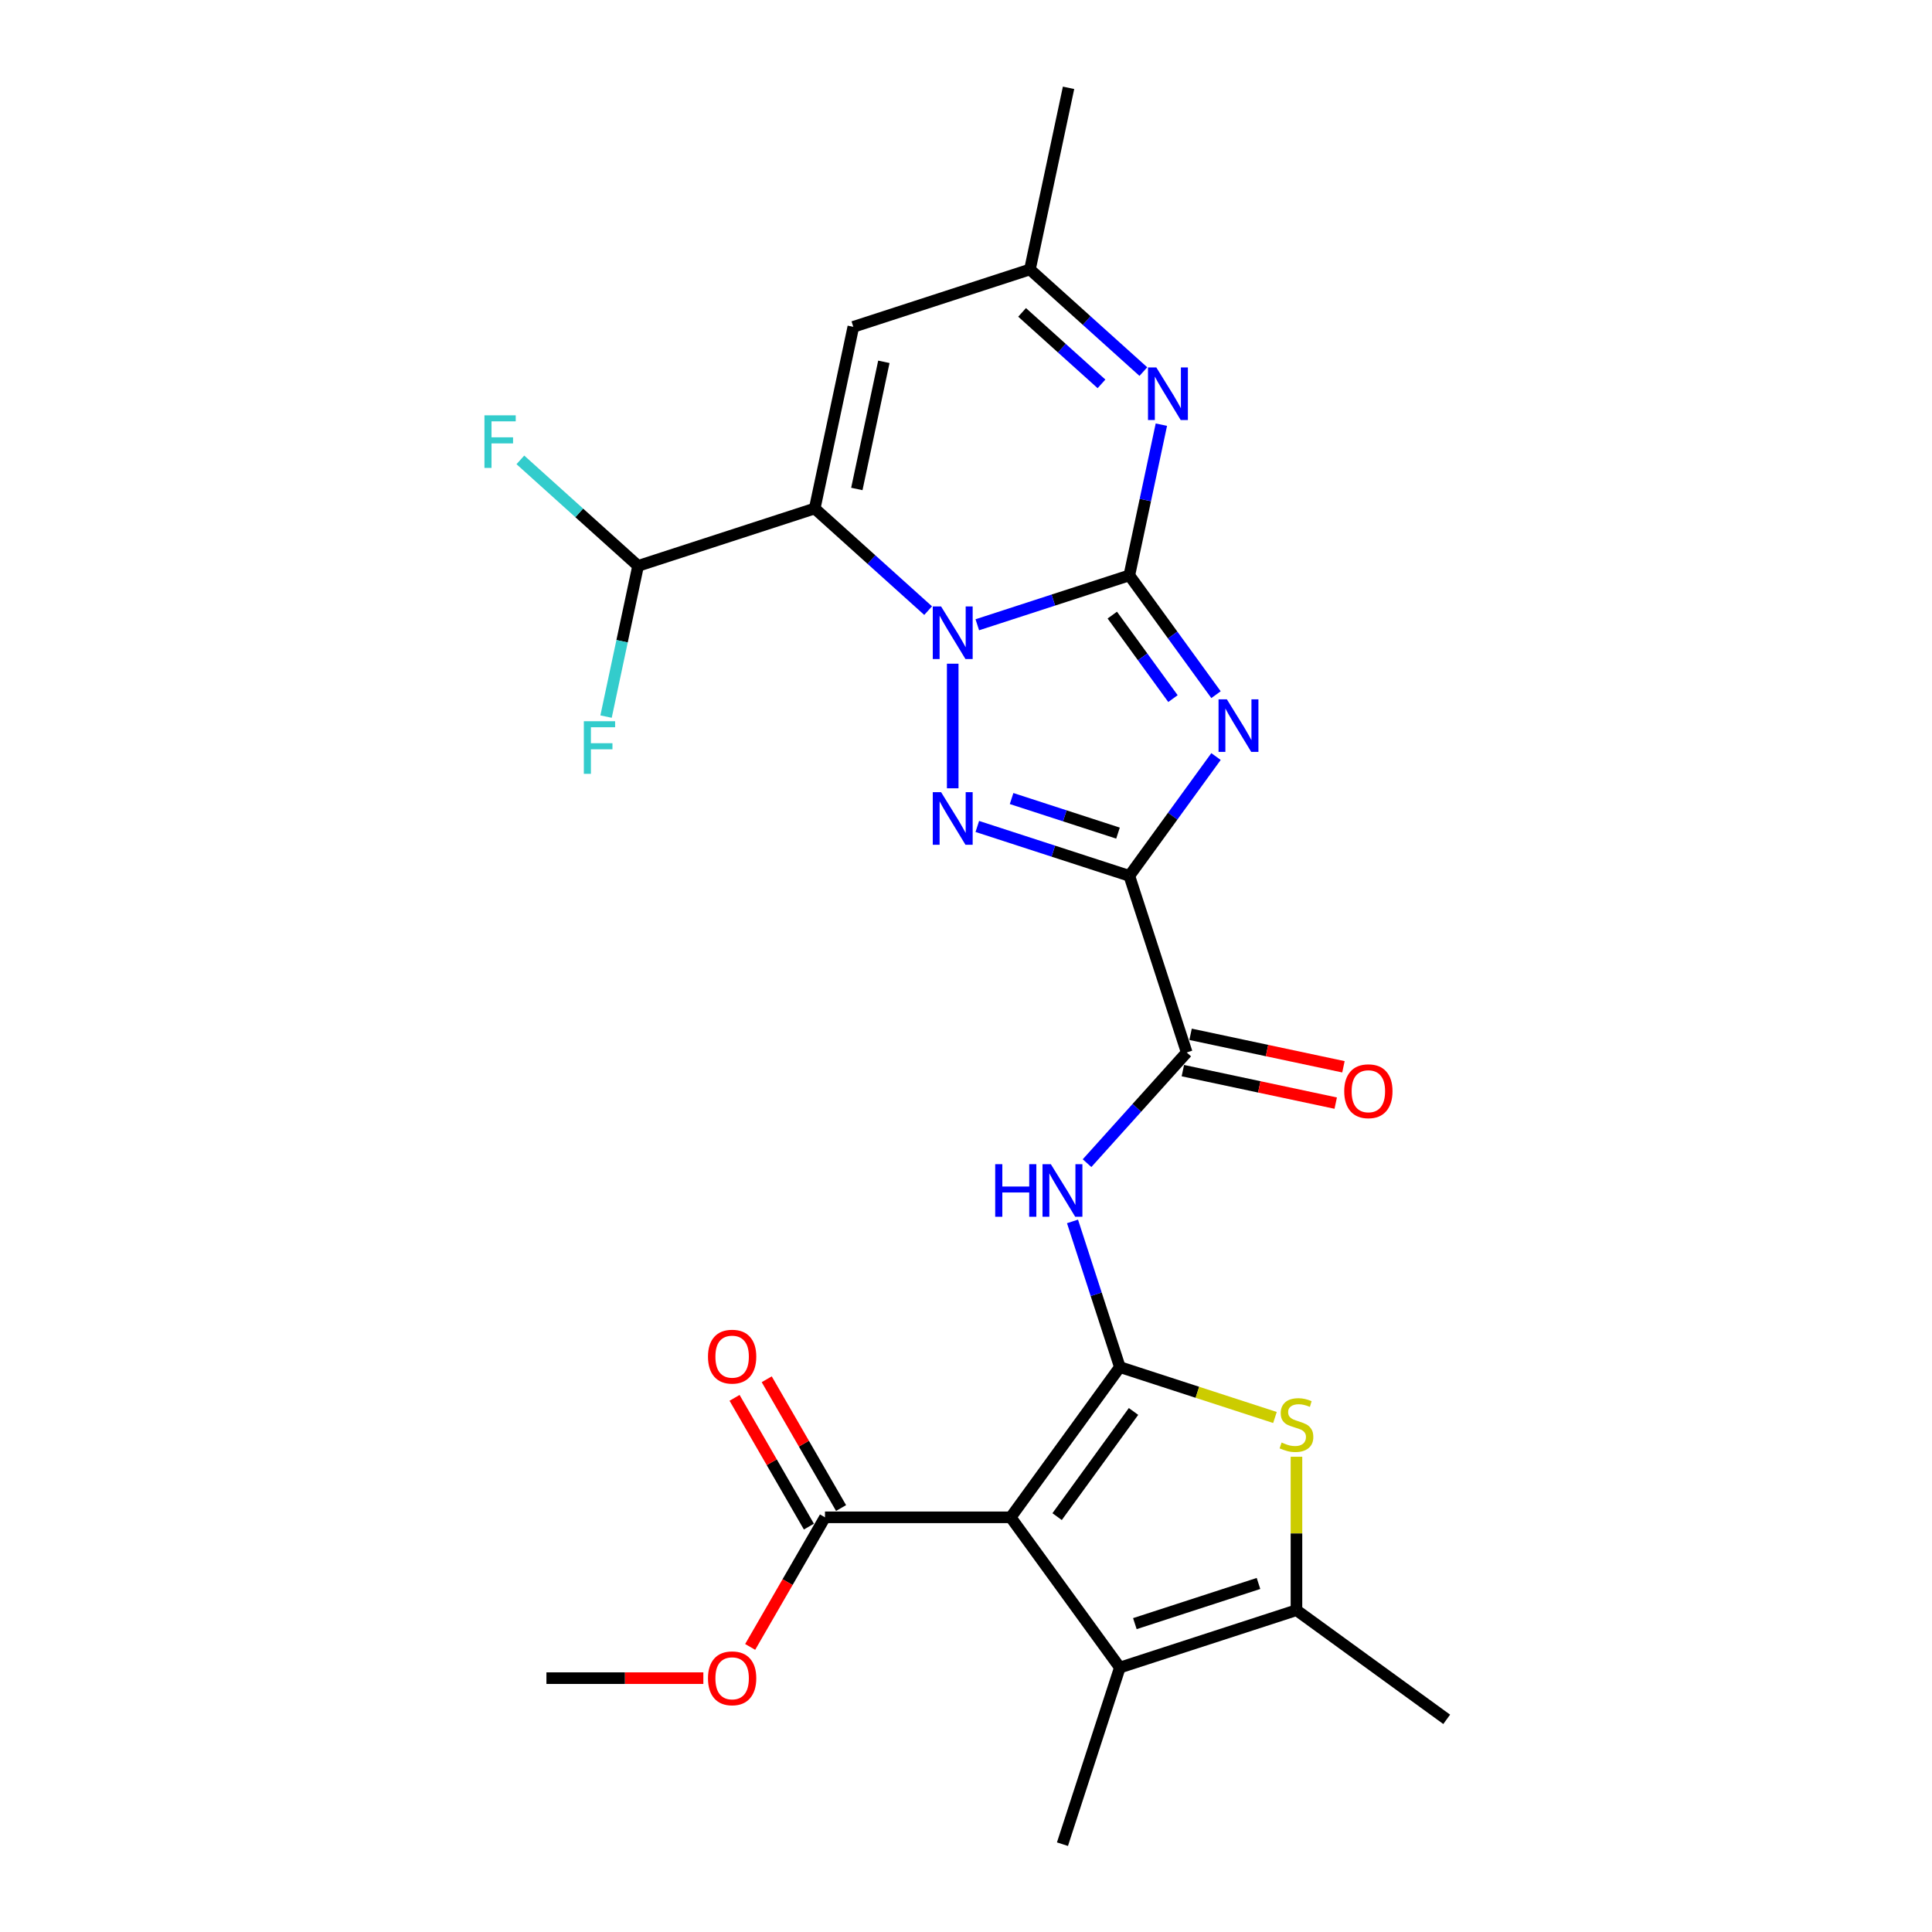 <?xml version='1.0' encoding='iso-8859-1'?>
<svg version='1.1' baseProfile='full'
              xmlns='http://www.w3.org/2000/svg'
                      xmlns:rdkit='http://www.rdkit.org/xml'
                      xmlns:xlink='http://www.w3.org/1999/xlink'
                  xml:space='preserve'
width='1000px' height='1000px' viewBox='0 0 1000 1000'>
<!-- END OF HEADER -->
<rect style='opacity:1.0;fill:#FFFFFF;stroke:none' width='1000' height='1000' x='0' y='0'> </rect>
<path class='bond-0' d='M 584.541,297.812 L 545.196,310.596' style='fill:none;fill-rule:evenodd;stroke:#000000;stroke-width:6px;stroke-linecap:butt;stroke-linejoin:miter;stroke-opacity:1' />
<path class='bond-0' d='M 545.196,310.596 L 505.851,323.38' style='fill:none;fill-rule:evenodd;stroke:#0000FF;stroke-width:6px;stroke-linecap:butt;stroke-linejoin:miter;stroke-opacity:1' />
<path class='bond-1' d='M 584.541,297.812 L 606.973,328.687' style='fill:none;fill-rule:evenodd;stroke:#000000;stroke-width:6px;stroke-linecap:butt;stroke-linejoin:miter;stroke-opacity:1' />
<path class='bond-1' d='M 606.973,328.687 L 629.405,359.562' style='fill:none;fill-rule:evenodd;stroke:#0000FF;stroke-width:6px;stroke-linecap:butt;stroke-linejoin:miter;stroke-opacity:1' />
<path class='bond-1' d='M 575.718,318.374 L 591.42,339.987' style='fill:none;fill-rule:evenodd;stroke:#000000;stroke-width:6px;stroke-linecap:butt;stroke-linejoin:miter;stroke-opacity:1' />
<path class='bond-1' d='M 591.42,339.987 L 607.123,361.599' style='fill:none;fill-rule:evenodd;stroke:#0000FF;stroke-width:6px;stroke-linecap:butt;stroke-linejoin:miter;stroke-opacity:1' />
<path class='bond-8' d='M 584.541,297.812 L 592.831,258.809' style='fill:none;fill-rule:evenodd;stroke:#000000;stroke-width:6px;stroke-linecap:butt;stroke-linejoin:miter;stroke-opacity:1' />
<path class='bond-8' d='M 592.831,258.809 L 601.122,219.806' style='fill:none;fill-rule:evenodd;stroke:#0000FF;stroke-width:6px;stroke-linecap:butt;stroke-linejoin:miter;stroke-opacity:1' />
<path class='bond-3' d='M 493.125,343.529 L 493.125,408.022' style='fill:none;fill-rule:evenodd;stroke:#0000FF;stroke-width:6px;stroke-linecap:butt;stroke-linejoin:miter;stroke-opacity:1' />
<path class='bond-4' d='M 480.398,316.056 L 451.046,289.627' style='fill:none;fill-rule:evenodd;stroke:#0000FF;stroke-width:6px;stroke-linecap:butt;stroke-linejoin:miter;stroke-opacity:1' />
<path class='bond-4' d='M 451.046,289.627 L 421.693,263.198' style='fill:none;fill-rule:evenodd;stroke:#000000;stroke-width:6px;stroke-linecap:butt;stroke-linejoin:miter;stroke-opacity:1' />
<path class='bond-2' d='M 629.405,391.589 L 606.973,422.464' style='fill:none;fill-rule:evenodd;stroke:#0000FF;stroke-width:6px;stroke-linecap:butt;stroke-linejoin:miter;stroke-opacity:1' />
<path class='bond-2' d='M 606.973,422.464 L 584.541,453.339' style='fill:none;fill-rule:evenodd;stroke:#000000;stroke-width:6px;stroke-linecap:butt;stroke-linejoin:miter;stroke-opacity:1' />
<path class='bond-11' d='M 584.541,453.339 L 614.244,544.755' style='fill:none;fill-rule:evenodd;stroke:#000000;stroke-width:6px;stroke-linecap:butt;stroke-linejoin:miter;stroke-opacity:1' />
<path class='bond-26' d='M 584.541,453.339 L 545.196,440.555' style='fill:none;fill-rule:evenodd;stroke:#000000;stroke-width:6px;stroke-linecap:butt;stroke-linejoin:miter;stroke-opacity:1' />
<path class='bond-26' d='M 545.196,440.555 L 505.851,427.771' style='fill:none;fill-rule:evenodd;stroke:#0000FF;stroke-width:6px;stroke-linecap:butt;stroke-linejoin:miter;stroke-opacity:1' />
<path class='bond-26' d='M 578.678,431.22 L 551.137,422.272' style='fill:none;fill-rule:evenodd;stroke:#000000;stroke-width:6px;stroke-linecap:butt;stroke-linejoin:miter;stroke-opacity:1' />
<path class='bond-26' d='M 551.137,422.272 L 523.595,413.323' style='fill:none;fill-rule:evenodd;stroke:#0000FF;stroke-width:6px;stroke-linecap:butt;stroke-linejoin:miter;stroke-opacity:1' />
<path class='bond-16' d='M 421.693,263.198 L 330.277,292.901' style='fill:none;fill-rule:evenodd;stroke:#000000;stroke-width:6px;stroke-linecap:butt;stroke-linejoin:miter;stroke-opacity:1' />
<path class='bond-27' d='M 421.693,263.198 L 441.678,169.178' style='fill:none;fill-rule:evenodd;stroke:#000000;stroke-width:6px;stroke-linecap:butt;stroke-linejoin:miter;stroke-opacity:1' />
<path class='bond-27' d='M 443.495,253.092 L 457.484,187.278' style='fill:none;fill-rule:evenodd;stroke:#000000;stroke-width:6px;stroke-linecap:butt;stroke-linejoin:miter;stroke-opacity:1' />
<path class='bond-5' d='M 579.63,707.603 L 567.38,669.901' style='fill:none;fill-rule:evenodd;stroke:#000000;stroke-width:6px;stroke-linecap:butt;stroke-linejoin:miter;stroke-opacity:1' />
<path class='bond-5' d='M 567.38,669.901 L 555.13,632.2' style='fill:none;fill-rule:evenodd;stroke:#0000FF;stroke-width:6px;stroke-linecap:butt;stroke-linejoin:miter;stroke-opacity:1' />
<path class='bond-6' d='M 579.63,707.603 L 523.131,785.366' style='fill:none;fill-rule:evenodd;stroke:#000000;stroke-width:6px;stroke-linecap:butt;stroke-linejoin:miter;stroke-opacity:1' />
<path class='bond-6' d='M 586.708,730.567 L 547.159,785.001' style='fill:none;fill-rule:evenodd;stroke:#000000;stroke-width:6px;stroke-linecap:butt;stroke-linejoin:miter;stroke-opacity:1' />
<path class='bond-7' d='M 579.63,707.603 L 619.772,720.646' style='fill:none;fill-rule:evenodd;stroke:#000000;stroke-width:6px;stroke-linecap:butt;stroke-linejoin:miter;stroke-opacity:1' />
<path class='bond-7' d='M 619.772,720.646 L 659.915,733.689' style='fill:none;fill-rule:evenodd;stroke:#CCCC00;stroke-width:6px;stroke-linecap:butt;stroke-linejoin:miter;stroke-opacity:1' />
<path class='bond-9' d='M 523.131,785.366 L 579.63,863.129' style='fill:none;fill-rule:evenodd;stroke:#000000;stroke-width:6px;stroke-linecap:butt;stroke-linejoin:miter;stroke-opacity:1' />
<path class='bond-14' d='M 523.131,785.366 L 427.011,785.366' style='fill:none;fill-rule:evenodd;stroke:#000000;stroke-width:6px;stroke-linecap:butt;stroke-linejoin:miter;stroke-opacity:1' />
<path class='bond-12' d='M 671.046,754.011 L 671.046,793.719' style='fill:none;fill-rule:evenodd;stroke:#CCCC00;stroke-width:6px;stroke-linecap:butt;stroke-linejoin:miter;stroke-opacity:1' />
<path class='bond-12' d='M 671.046,793.719 L 671.046,833.426' style='fill:none;fill-rule:evenodd;stroke:#000000;stroke-width:6px;stroke-linecap:butt;stroke-linejoin:miter;stroke-opacity:1' />
<path class='bond-15' d='M 591.799,192.333 L 562.447,165.904' style='fill:none;fill-rule:evenodd;stroke:#0000FF;stroke-width:6px;stroke-linecap:butt;stroke-linejoin:miter;stroke-opacity:1' />
<path class='bond-15' d='M 562.447,165.904 L 533.094,139.475' style='fill:none;fill-rule:evenodd;stroke:#000000;stroke-width:6px;stroke-linecap:butt;stroke-linejoin:miter;stroke-opacity:1' />
<path class='bond-15' d='M 570.13,198.691 L 549.583,180.19' style='fill:none;fill-rule:evenodd;stroke:#0000FF;stroke-width:6px;stroke-linecap:butt;stroke-linejoin:miter;stroke-opacity:1' />
<path class='bond-15' d='M 549.583,180.19 L 529.036,161.69' style='fill:none;fill-rule:evenodd;stroke:#000000;stroke-width:6px;stroke-linecap:butt;stroke-linejoin:miter;stroke-opacity:1' />
<path class='bond-22' d='M 579.63,863.129 L 549.927,954.545' style='fill:none;fill-rule:evenodd;stroke:#000000;stroke-width:6px;stroke-linecap:butt;stroke-linejoin:miter;stroke-opacity:1' />
<path class='bond-28' d='M 579.63,863.129 L 671.046,833.426' style='fill:none;fill-rule:evenodd;stroke:#000000;stroke-width:6px;stroke-linecap:butt;stroke-linejoin:miter;stroke-opacity:1' />
<path class='bond-28' d='M 587.401,840.391 L 651.393,819.599' style='fill:none;fill-rule:evenodd;stroke:#000000;stroke-width:6px;stroke-linecap:butt;stroke-linejoin:miter;stroke-opacity:1' />
<path class='bond-10' d='M 562.653,602.052 L 588.449,573.404' style='fill:none;fill-rule:evenodd;stroke:#0000FF;stroke-width:6px;stroke-linecap:butt;stroke-linejoin:miter;stroke-opacity:1' />
<path class='bond-10' d='M 588.449,573.404 L 614.244,544.755' style='fill:none;fill-rule:evenodd;stroke:#000000;stroke-width:6px;stroke-linecap:butt;stroke-linejoin:miter;stroke-opacity:1' />
<path class='bond-17' d='M 612.246,554.157 L 651.806,562.566' style='fill:none;fill-rule:evenodd;stroke:#000000;stroke-width:6px;stroke-linecap:butt;stroke-linejoin:miter;stroke-opacity:1' />
<path class='bond-17' d='M 651.806,562.566 L 691.367,570.975' style='fill:none;fill-rule:evenodd;stroke:#FF0000;stroke-width:6px;stroke-linecap:butt;stroke-linejoin:miter;stroke-opacity:1' />
<path class='bond-17' d='M 616.242,535.353 L 655.803,543.762' style='fill:none;fill-rule:evenodd;stroke:#000000;stroke-width:6px;stroke-linecap:butt;stroke-linejoin:miter;stroke-opacity:1' />
<path class='bond-17' d='M 655.803,543.762 L 695.364,552.171' style='fill:none;fill-rule:evenodd;stroke:#FF0000;stroke-width:6px;stroke-linecap:butt;stroke-linejoin:miter;stroke-opacity:1' />
<path class='bond-23' d='M 671.046,833.426 L 748.809,889.925' style='fill:none;fill-rule:evenodd;stroke:#000000;stroke-width:6px;stroke-linecap:butt;stroke-linejoin:miter;stroke-opacity:1' />
<path class='bond-13' d='M 441.678,169.178 L 533.094,139.475' style='fill:none;fill-rule:evenodd;stroke:#000000;stroke-width:6px;stroke-linecap:butt;stroke-linejoin:miter;stroke-opacity:1' />
<path class='bond-18' d='M 435.335,780.56 L 416.094,747.234' style='fill:none;fill-rule:evenodd;stroke:#000000;stroke-width:6px;stroke-linecap:butt;stroke-linejoin:miter;stroke-opacity:1' />
<path class='bond-18' d='M 416.094,747.234 L 396.853,713.907' style='fill:none;fill-rule:evenodd;stroke:#FF0000;stroke-width:6px;stroke-linecap:butt;stroke-linejoin:miter;stroke-opacity:1' />
<path class='bond-18' d='M 418.686,790.172 L 399.445,756.846' style='fill:none;fill-rule:evenodd;stroke:#000000;stroke-width:6px;stroke-linecap:butt;stroke-linejoin:miter;stroke-opacity:1' />
<path class='bond-18' d='M 399.445,756.846 L 380.204,723.52' style='fill:none;fill-rule:evenodd;stroke:#FF0000;stroke-width:6px;stroke-linecap:butt;stroke-linejoin:miter;stroke-opacity:1' />
<path class='bond-21' d='M 427.011,785.366 L 407.648,818.904' style='fill:none;fill-rule:evenodd;stroke:#000000;stroke-width:6px;stroke-linecap:butt;stroke-linejoin:miter;stroke-opacity:1' />
<path class='bond-21' d='M 407.648,818.904 L 388.285,852.441' style='fill:none;fill-rule:evenodd;stroke:#FF0000;stroke-width:6px;stroke-linecap:butt;stroke-linejoin:miter;stroke-opacity:1' />
<path class='bond-24' d='M 533.094,139.475 L 553.079,45.455' style='fill:none;fill-rule:evenodd;stroke:#000000;stroke-width:6px;stroke-linecap:butt;stroke-linejoin:miter;stroke-opacity:1' />
<path class='bond-19' d='M 330.277,292.901 L 299.809,265.468' style='fill:none;fill-rule:evenodd;stroke:#000000;stroke-width:6px;stroke-linecap:butt;stroke-linejoin:miter;stroke-opacity:1' />
<path class='bond-19' d='M 299.809,265.468 L 269.342,238.035' style='fill:none;fill-rule:evenodd;stroke:#33CCCC;stroke-width:6px;stroke-linecap:butt;stroke-linejoin:miter;stroke-opacity:1' />
<path class='bond-20' d='M 330.277,292.901 L 321.987,331.904' style='fill:none;fill-rule:evenodd;stroke:#000000;stroke-width:6px;stroke-linecap:butt;stroke-linejoin:miter;stroke-opacity:1' />
<path class='bond-20' d='M 321.987,331.904 L 313.696,370.907' style='fill:none;fill-rule:evenodd;stroke:#33CCCC;stroke-width:6px;stroke-linecap:butt;stroke-linejoin:miter;stroke-opacity:1' />
<path class='bond-25' d='M 364.052,868.609 L 323.441,868.609' style='fill:none;fill-rule:evenodd;stroke:#FF0000;stroke-width:6px;stroke-linecap:butt;stroke-linejoin:miter;stroke-opacity:1' />
<path class='bond-25' d='M 323.441,868.609 L 282.83,868.609' style='fill:none;fill-rule:evenodd;stroke:#000000;stroke-width:6px;stroke-linecap:butt;stroke-linejoin:miter;stroke-opacity:1' />
<path  class='atom-1' d='M 487.108 313.904
L 496.028 328.323
Q 496.912 329.745, 498.335 332.321
Q 499.757 334.897, 499.834 335.051
L 499.834 313.904
L 503.448 313.904
L 503.448 341.126
L 499.719 341.126
L 490.145 325.362
Q 489.03 323.517, 487.838 321.402
Q 486.685 319.287, 486.339 318.634
L 486.339 341.126
L 482.801 341.126
L 482.801 313.904
L 487.108 313.904
' fill='#0000FF'/>
<path  class='atom-2' d='M 635.022 361.965
L 643.942 376.383
Q 644.827 377.806, 646.249 380.382
Q 647.672 382.958, 647.749 383.111
L 647.749 361.965
L 651.363 361.965
L 651.363 389.186
L 647.633 389.186
L 638.06 373.422
Q 636.945 371.577, 635.753 369.462
Q 634.599 367.348, 634.253 366.694
L 634.253 389.186
L 630.716 389.186
L 630.716 361.965
L 635.022 361.965
' fill='#0000FF'/>
<path  class='atom-4' d='M 487.108 410.025
L 496.028 424.443
Q 496.912 425.866, 498.335 428.442
Q 499.757 431.018, 499.834 431.172
L 499.834 410.025
L 503.448 410.025
L 503.448 437.247
L 499.719 437.247
L 490.145 421.483
Q 489.03 419.637, 487.838 417.523
Q 486.685 415.408, 486.339 414.754
L 486.339 437.247
L 482.801 437.247
L 482.801 410.025
L 487.108 410.025
' fill='#0000FF'/>
<path  class='atom-8' d='M 663.356 746.649
Q 663.664 746.764, 664.933 747.302
Q 666.201 747.84, 667.585 748.187
Q 669.008 748.494, 670.392 748.494
Q 672.968 748.494, 674.468 747.264
Q 675.967 745.995, 675.967 743.803
Q 675.967 742.304, 675.198 741.381
Q 674.468 740.458, 673.314 739.959
Q 672.161 739.459, 670.238 738.882
Q 667.816 738.152, 666.355 737.459
Q 664.933 736.767, 663.894 735.306
Q 662.895 733.845, 662.895 731.385
Q 662.895 727.963, 665.202 725.848
Q 667.547 723.733, 672.161 723.733
Q 675.314 723.733, 678.889 725.233
L 678.005 728.193
Q 674.737 726.848, 672.276 726.848
Q 669.623 726.848, 668.162 727.963
Q 666.701 729.039, 666.74 730.923
Q 666.74 732.384, 667.47 733.269
Q 668.239 734.153, 669.316 734.653
Q 670.431 735.153, 672.276 735.729
Q 674.737 736.498, 676.198 737.267
Q 677.659 738.036, 678.697 739.613
Q 679.774 741.15, 679.774 743.803
Q 679.774 747.571, 677.236 749.609
Q 674.737 751.608, 670.546 751.608
Q 668.124 751.608, 666.278 751.07
Q 664.471 750.57, 662.318 749.686
L 663.356 746.649
' fill='#CCCC00'/>
<path  class='atom-9' d='M 598.509 190.181
L 607.429 204.599
Q 608.313 206.022, 609.735 208.598
Q 611.158 211.174, 611.235 211.328
L 611.235 190.181
L 614.849 190.181
L 614.849 217.403
L 611.12 217.403
L 601.546 201.639
Q 600.431 199.793, 599.239 197.679
Q 598.086 195.564, 597.74 194.91
L 597.74 217.403
L 594.202 217.403
L 594.202 190.181
L 598.509 190.181
' fill='#0000FF'/>
<path  class='atom-11' d='M 515.112 602.576
L 518.803 602.576
L 518.803 614.149
L 532.721 614.149
L 532.721 602.576
L 536.412 602.576
L 536.412 629.797
L 532.721 629.797
L 532.721 617.225
L 518.803 617.225
L 518.803 629.797
L 515.112 629.797
L 515.112 602.576
' fill='#0000FF'/>
<path  class='atom-11' d='M 543.91 602.576
L 552.83 616.994
Q 553.714 618.417, 555.136 620.993
Q 556.559 623.569, 556.636 623.722
L 556.636 602.576
L 560.25 602.576
L 560.25 629.797
L 556.521 629.797
L 546.947 614.033
Q 545.832 612.188, 544.64 610.073
Q 543.487 607.959, 543.141 607.305
L 543.141 629.797
L 539.603 629.797
L 539.603 602.576
L 543.91 602.576
' fill='#0000FF'/>
<path  class='atom-18' d='M 695.768 564.816
Q 695.768 558.28, 698.998 554.628
Q 702.228 550.975, 708.264 550.975
Q 714.301 550.975, 717.53 554.628
Q 720.76 558.28, 720.76 564.816
Q 720.76 571.43, 717.492 575.198
Q 714.224 578.927, 708.264 578.927
Q 702.266 578.927, 698.998 575.198
Q 695.768 571.468, 695.768 564.816
M 708.264 575.851
Q 712.417 575.851, 714.647 573.083
Q 716.915 570.276, 716.915 564.816
Q 716.915 559.472, 714.647 556.781
Q 712.417 554.051, 708.264 554.051
Q 704.112 554.051, 701.843 556.742
Q 699.613 559.434, 699.613 564.816
Q 699.613 570.315, 701.843 573.083
Q 704.112 575.851, 708.264 575.851
' fill='#FF0000'/>
<path  class='atom-19' d='M 366.455 702.2
Q 366.455 695.664, 369.684 692.011
Q 372.914 688.359, 378.95 688.359
Q 384.987 688.359, 388.216 692.011
Q 391.446 695.664, 391.446 702.2
Q 391.446 708.813, 388.178 712.581
Q 384.91 716.31, 378.95 716.31
Q 372.952 716.31, 369.684 712.581
Q 366.455 708.852, 366.455 702.2
M 378.95 713.235
Q 383.103 713.235, 385.333 710.466
Q 387.601 707.66, 387.601 702.2
Q 387.601 696.856, 385.333 694.164
Q 383.103 691.434, 378.95 691.434
Q 374.798 691.434, 372.529 694.126
Q 370.299 696.817, 370.299 702.2
Q 370.299 707.698, 372.529 710.466
Q 374.798 713.235, 378.95 713.235
' fill='#FF0000'/>
<path  class='atom-20' d='M 250.752 214.973
L 266.939 214.973
L 266.939 218.087
L 254.405 218.087
L 254.405 226.354
L 265.555 226.354
L 265.555 229.506
L 254.405 229.506
L 254.405 242.194
L 250.752 242.194
L 250.752 214.973
' fill='#33CCCC'/>
<path  class='atom-21' d='M 302.199 373.31
L 318.386 373.31
L 318.386 376.425
L 305.852 376.425
L 305.852 384.691
L 317.002 384.691
L 317.002 387.844
L 305.852 387.844
L 305.852 400.532
L 302.199 400.532
L 302.199 373.31
' fill='#33CCCC'/>
<path  class='atom-22' d='M 366.455 868.686
Q 366.455 862.15, 369.684 858.497
Q 372.914 854.844, 378.95 854.844
Q 384.987 854.844, 388.216 858.497
Q 391.446 862.15, 391.446 868.686
Q 391.446 875.299, 388.178 879.067
Q 384.91 882.796, 378.95 882.796
Q 372.952 882.796, 369.684 879.067
Q 366.455 875.337, 366.455 868.686
M 378.95 879.72
Q 383.103 879.72, 385.333 876.952
Q 387.601 874.145, 387.601 868.686
Q 387.601 863.342, 385.333 860.65
Q 383.103 857.92, 378.95 857.92
Q 374.798 857.92, 372.529 860.612
Q 370.299 863.303, 370.299 868.686
Q 370.299 874.184, 372.529 876.952
Q 374.798 879.72, 378.95 879.72
' fill='#FF0000'/>
</svg>
